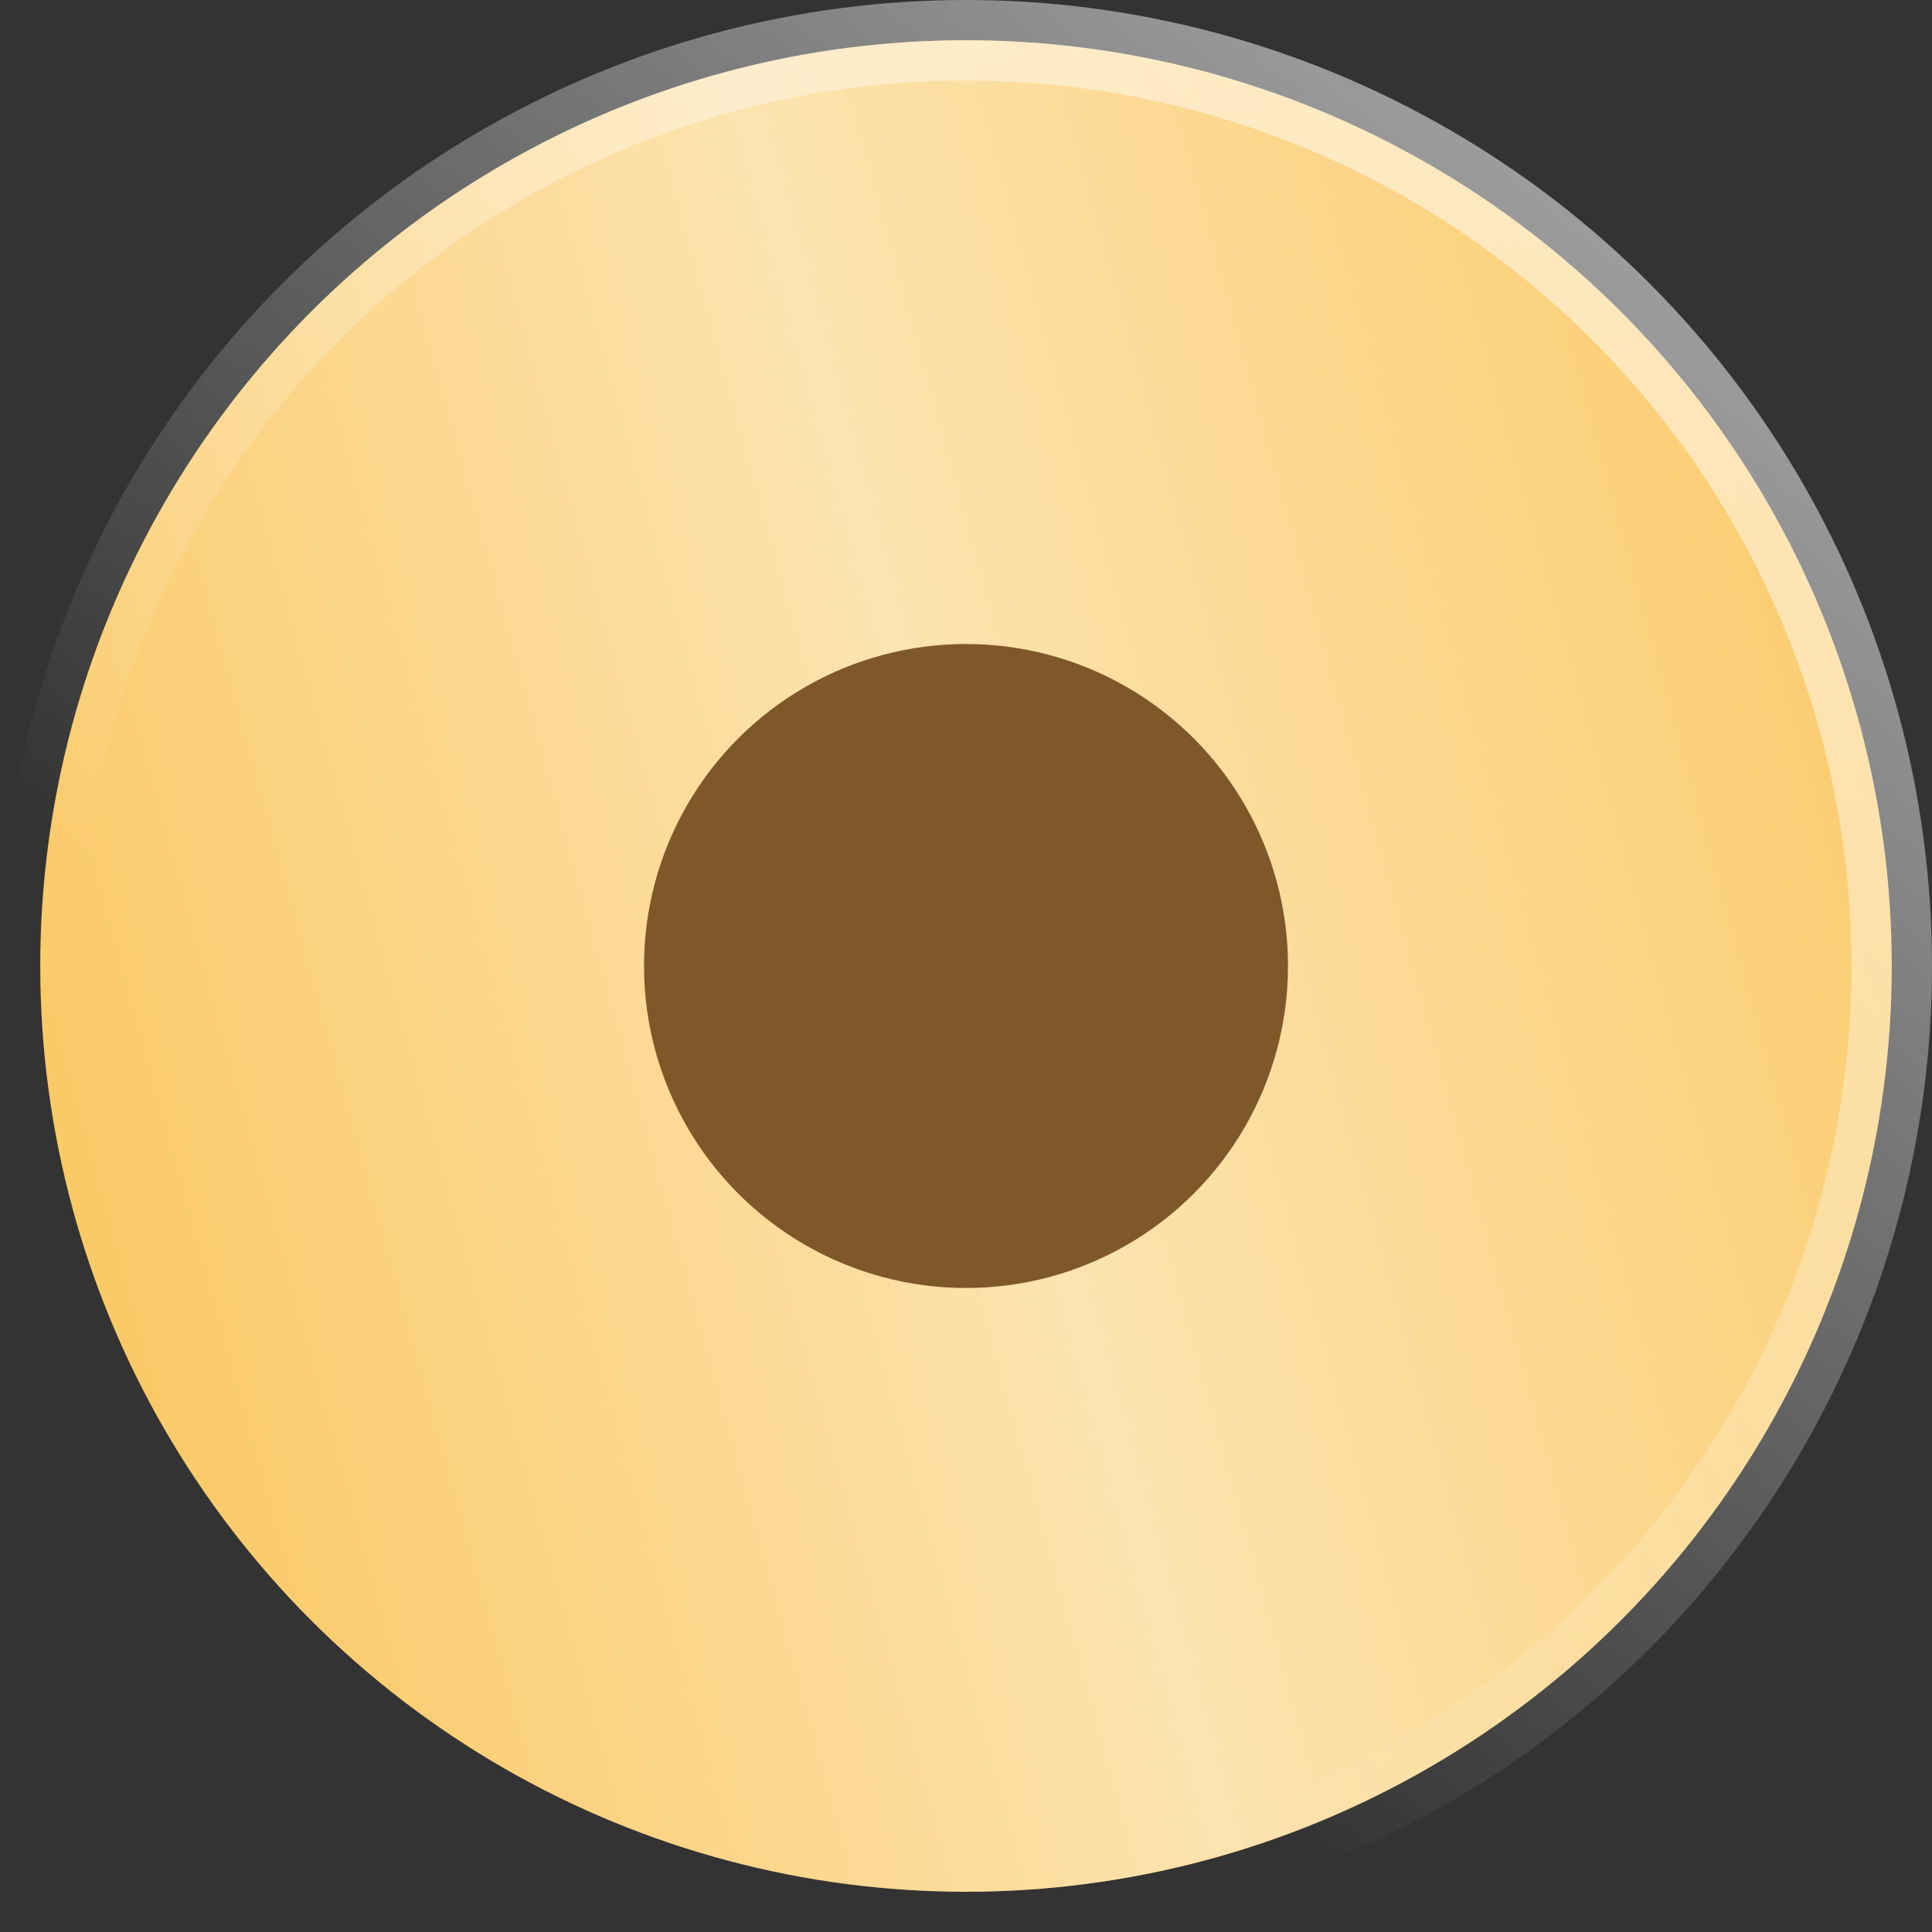 <?xml version="1.0" encoding="UTF-8"?> <svg xmlns="http://www.w3.org/2000/svg" width="24" height="24" viewBox="0 0 24 24" fill="none"><rect x="0" y="0" width="24" height="24" fill="#333333" stroke="none"/><circle cx="12" cy="12" r="11.5" fill="#FAC760"></circle><circle cx="12" cy="12" r="11.5" fill="url(#paint0_linear_13_21)" fill-opacity="0.5"></circle><circle cx="12" cy="12" r="11.5" stroke="url(#paint1_linear_13_21)"></circle><circle cx="12" cy="12" r="4" fill="#7F582A"></circle><defs><linearGradient id="paint0_linear_13_21" x1="21.686" y1="-8.727" x2="-4.812" y2="-1.417" gradientUnits="userSpaceOnUse"><stop offset="0.007" stop-color="white" stop-opacity="0"></stop><stop offset="0.533" stop-color="white"></stop><stop offset="1" stop-color="white" stop-opacity="0"></stop></linearGradient><linearGradient id="paint1_linear_13_21" x1="26.5" y1="1.98683e-08" x2="11" y2="19" gradientUnits="userSpaceOnUse"><stop stop-color="white" stop-opacity="0.7"></stop><stop offset="1" stop-color="white" stop-opacity="0"></stop></linearGradient></defs></svg> 